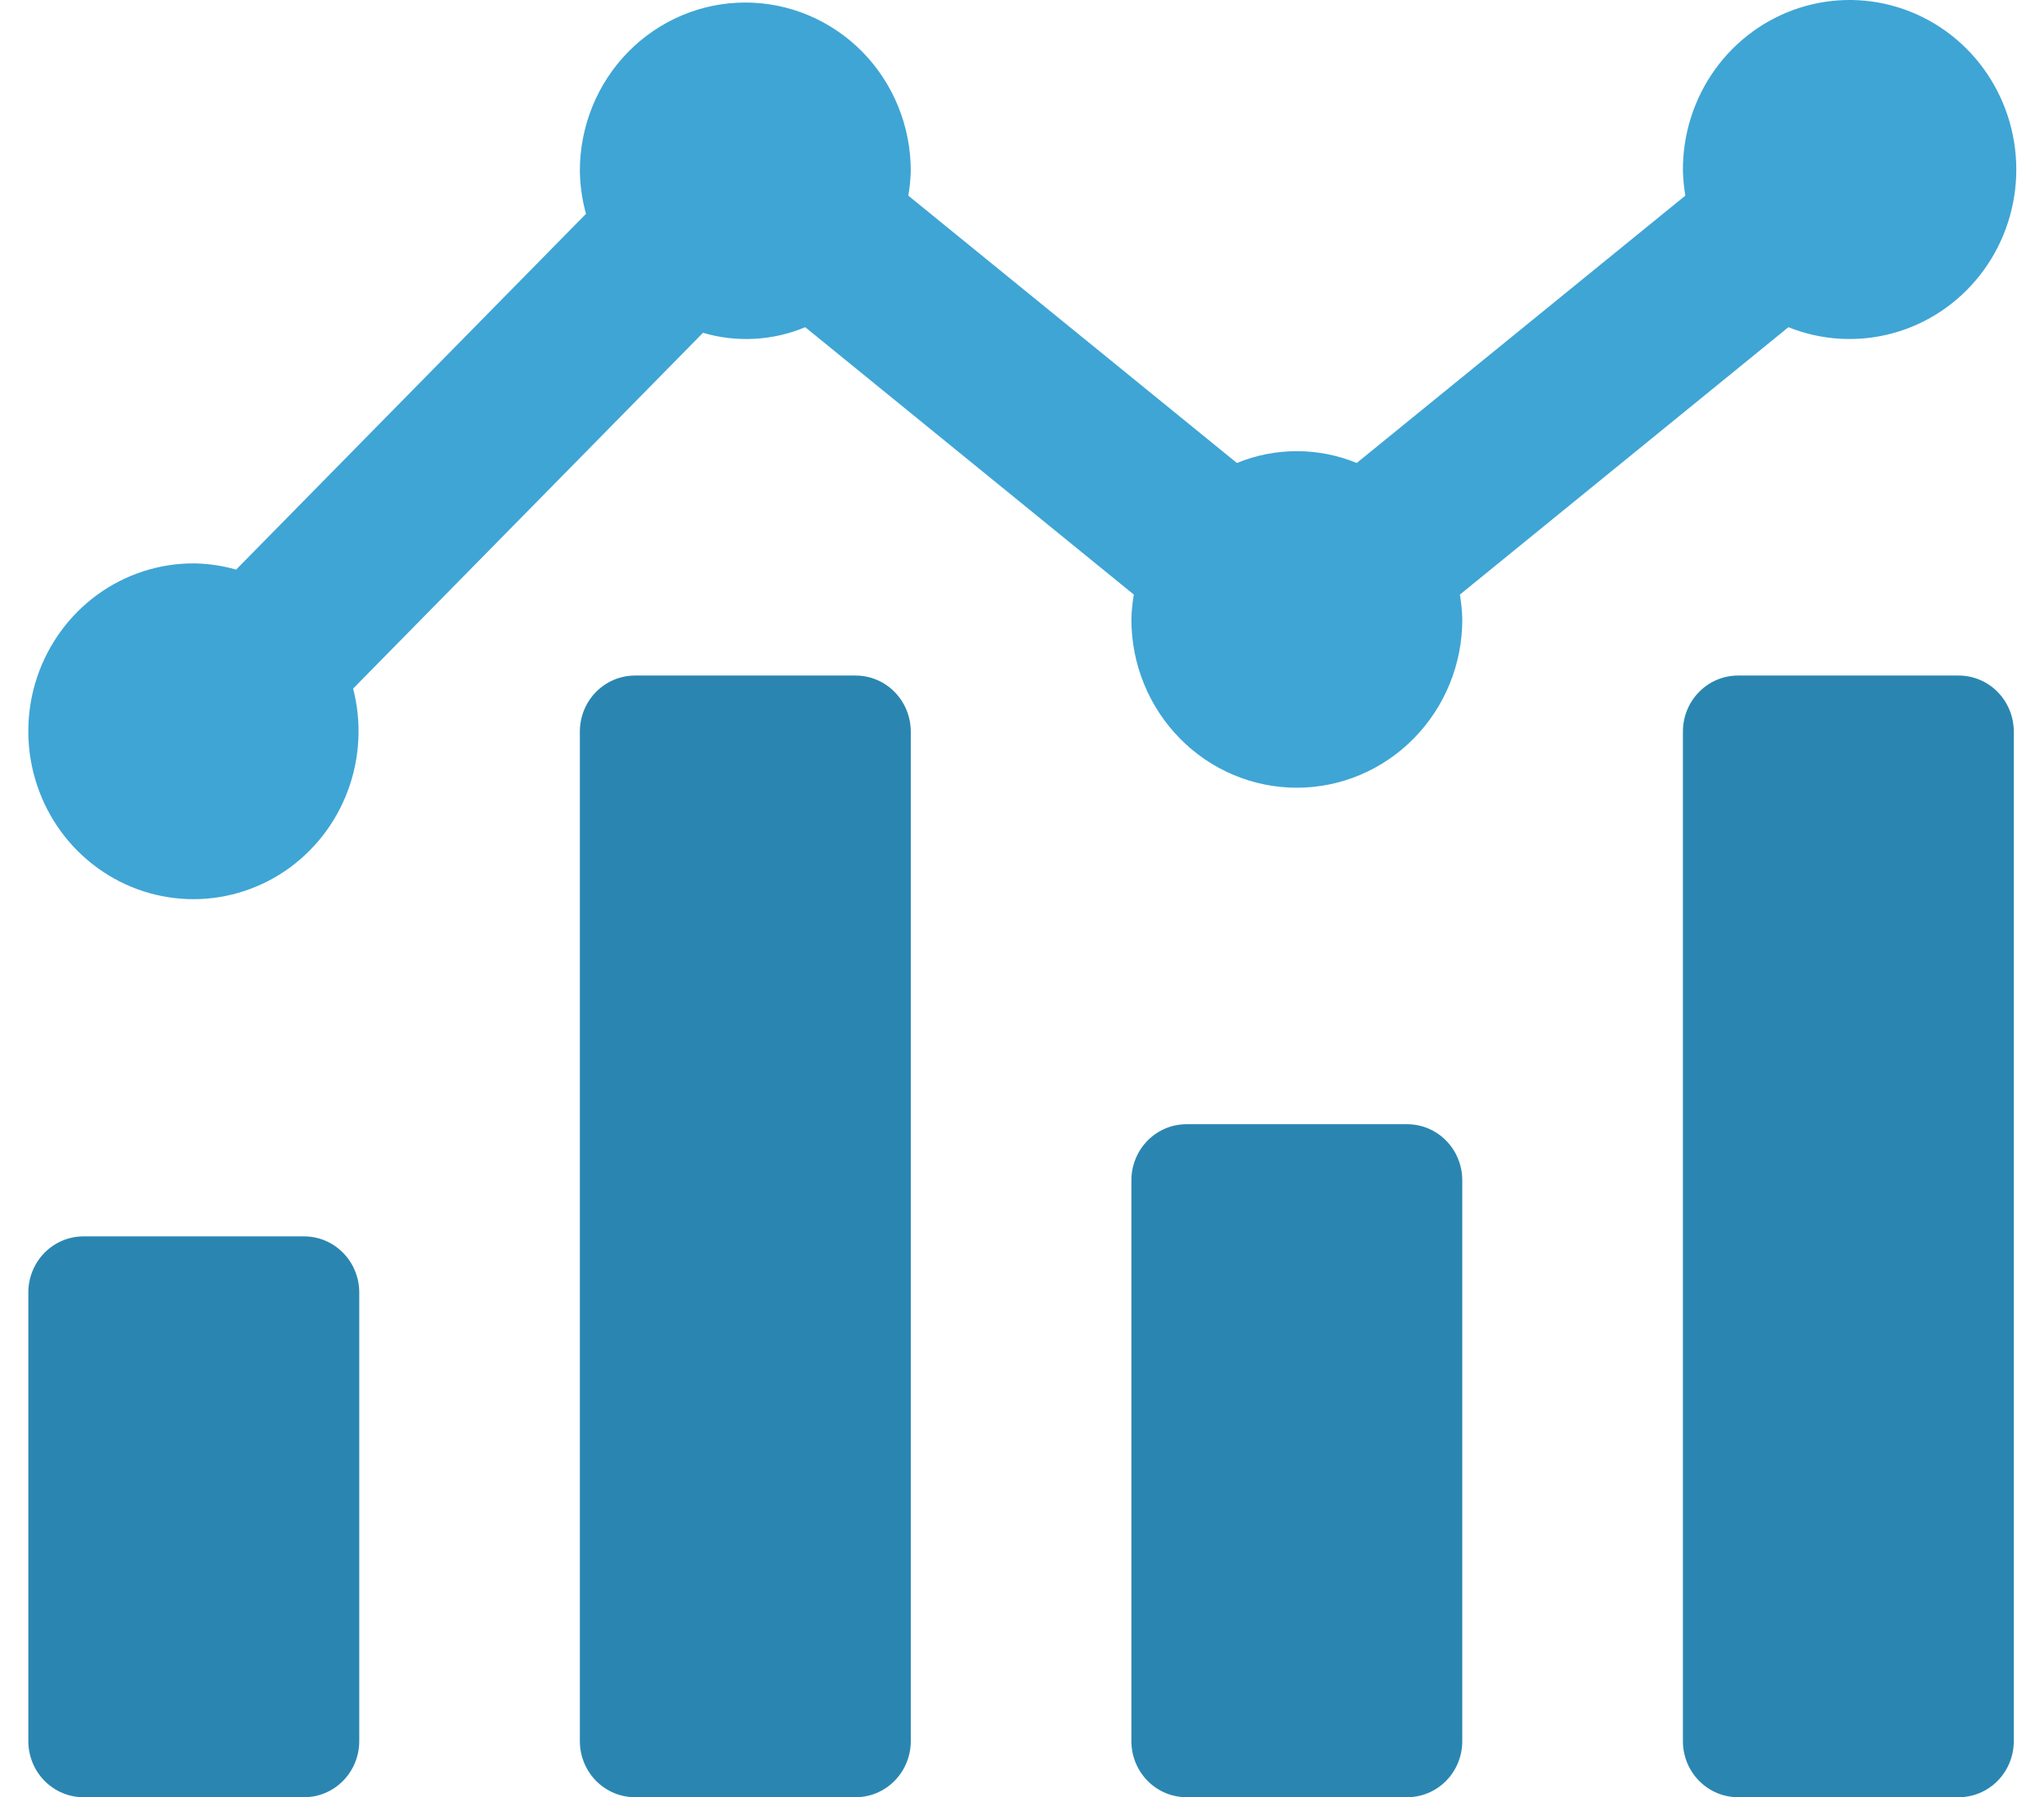 <svg width="58" height="51" viewBox="0 0 58 51" fill="none" xmlns="http://www.w3.org/2000/svg">
<path d="M50.748 9.285L41.425 16.873C41.465 17.106 41.488 17.342 41.494 17.578C41.494 18.845 40.999 20.059 40.118 20.954C39.238 21.85 38.044 22.353 36.799 22.353C35.553 22.353 34.359 21.85 33.479 20.954C32.598 20.059 32.104 18.845 32.104 17.578C32.109 17.341 32.133 17.105 32.173 16.872L22.849 9.285C21.927 9.67 20.904 9.725 19.948 9.444L10.02 19.54C10.269 20.502 10.215 21.519 9.866 22.449C9.518 23.379 8.891 24.174 8.076 24.724C7.26 25.273 6.296 25.549 5.318 25.513C4.34 25.476 3.398 25.13 2.624 24.521C1.849 23.913 1.282 23.073 1.001 22.12C0.72 21.167 0.739 20.148 1.056 19.207C1.374 18.266 1.972 17.449 2.769 16.871C3.566 16.294 4.521 15.985 5.499 15.987C5.905 15.992 6.309 16.052 6.7 16.164L16.628 6.068C16.518 5.67 16.459 5.259 16.454 4.846C16.454 3.58 16.948 2.365 17.829 1.47C18.709 0.575 19.904 0.072 21.149 0.072C22.394 0.072 23.588 0.575 24.469 1.47C25.349 2.365 25.844 3.58 25.844 4.846C25.838 5.083 25.815 5.319 25.774 5.552L35.098 13.138C36.188 12.691 37.407 12.691 38.498 13.138L47.823 5.551C47.783 5.318 47.76 5.083 47.754 4.846C47.746 3.816 48.064 2.811 48.66 1.978C49.256 1.146 50.1 0.53 51.066 0.221C52.032 -0.088 53.07 -0.073 54.028 0.264C54.985 0.6 55.811 1.24 56.384 2.089C56.957 2.938 57.247 3.952 57.211 4.982C57.175 6.011 56.815 7.001 56.184 7.807C55.553 8.613 54.684 9.191 53.706 9.457C52.727 9.723 51.691 9.663 50.748 9.285Z" fill="#3FA5D5"/>
<path d="M39.928 31.902H33.669C33.254 31.902 32.855 32.069 32.562 32.368C32.269 32.666 32.104 33.071 32.104 33.493V49.408C32.104 49.831 32.269 50.235 32.562 50.534C32.855 50.832 33.254 51 33.669 51H39.928C40.344 51 40.742 50.832 41.035 50.534C41.329 50.235 41.493 49.831 41.493 49.408V33.493C41.493 33.071 41.329 32.666 41.035 32.368C40.742 32.069 40.344 31.902 39.928 31.902ZM55.578 19.17H49.318C48.903 19.17 48.505 19.337 48.212 19.636C47.918 19.934 47.754 20.339 47.754 20.761V49.408C47.754 49.831 47.918 50.235 48.212 50.534C48.505 50.832 48.903 51 49.318 51H55.578C55.993 51 56.392 50.832 56.685 50.534C56.978 50.235 57.143 49.831 57.143 49.408V20.761C57.143 20.339 56.978 19.934 56.685 19.636C56.392 19.337 55.993 19.17 55.578 19.17ZM24.279 19.17H18.019C17.604 19.17 17.206 19.337 16.912 19.636C16.619 19.934 16.454 20.339 16.454 20.761V49.408C16.454 49.831 16.619 50.235 16.912 50.534C17.206 50.832 17.604 51 18.019 51H24.279C24.694 51 25.092 50.832 25.385 50.534C25.679 50.235 25.844 49.831 25.844 49.408V20.761C25.844 20.339 25.679 19.934 25.385 19.636C25.092 19.337 24.694 19.17 24.279 19.17ZM8.629 35.085H2.369C1.954 35.085 1.556 35.252 1.262 35.551C0.969 35.849 0.804 36.254 0.804 36.676L0.804 49.408C0.804 49.831 0.969 50.235 1.262 50.534C1.556 50.832 1.954 51 2.369 51H8.629C9.044 51 9.442 50.832 9.735 50.534C10.029 50.235 10.194 49.831 10.194 49.408V36.676C10.194 36.254 10.029 35.849 9.735 35.551C9.442 35.252 9.044 35.085 8.629 35.085Z" fill="#2A86B1"/>
</svg>
